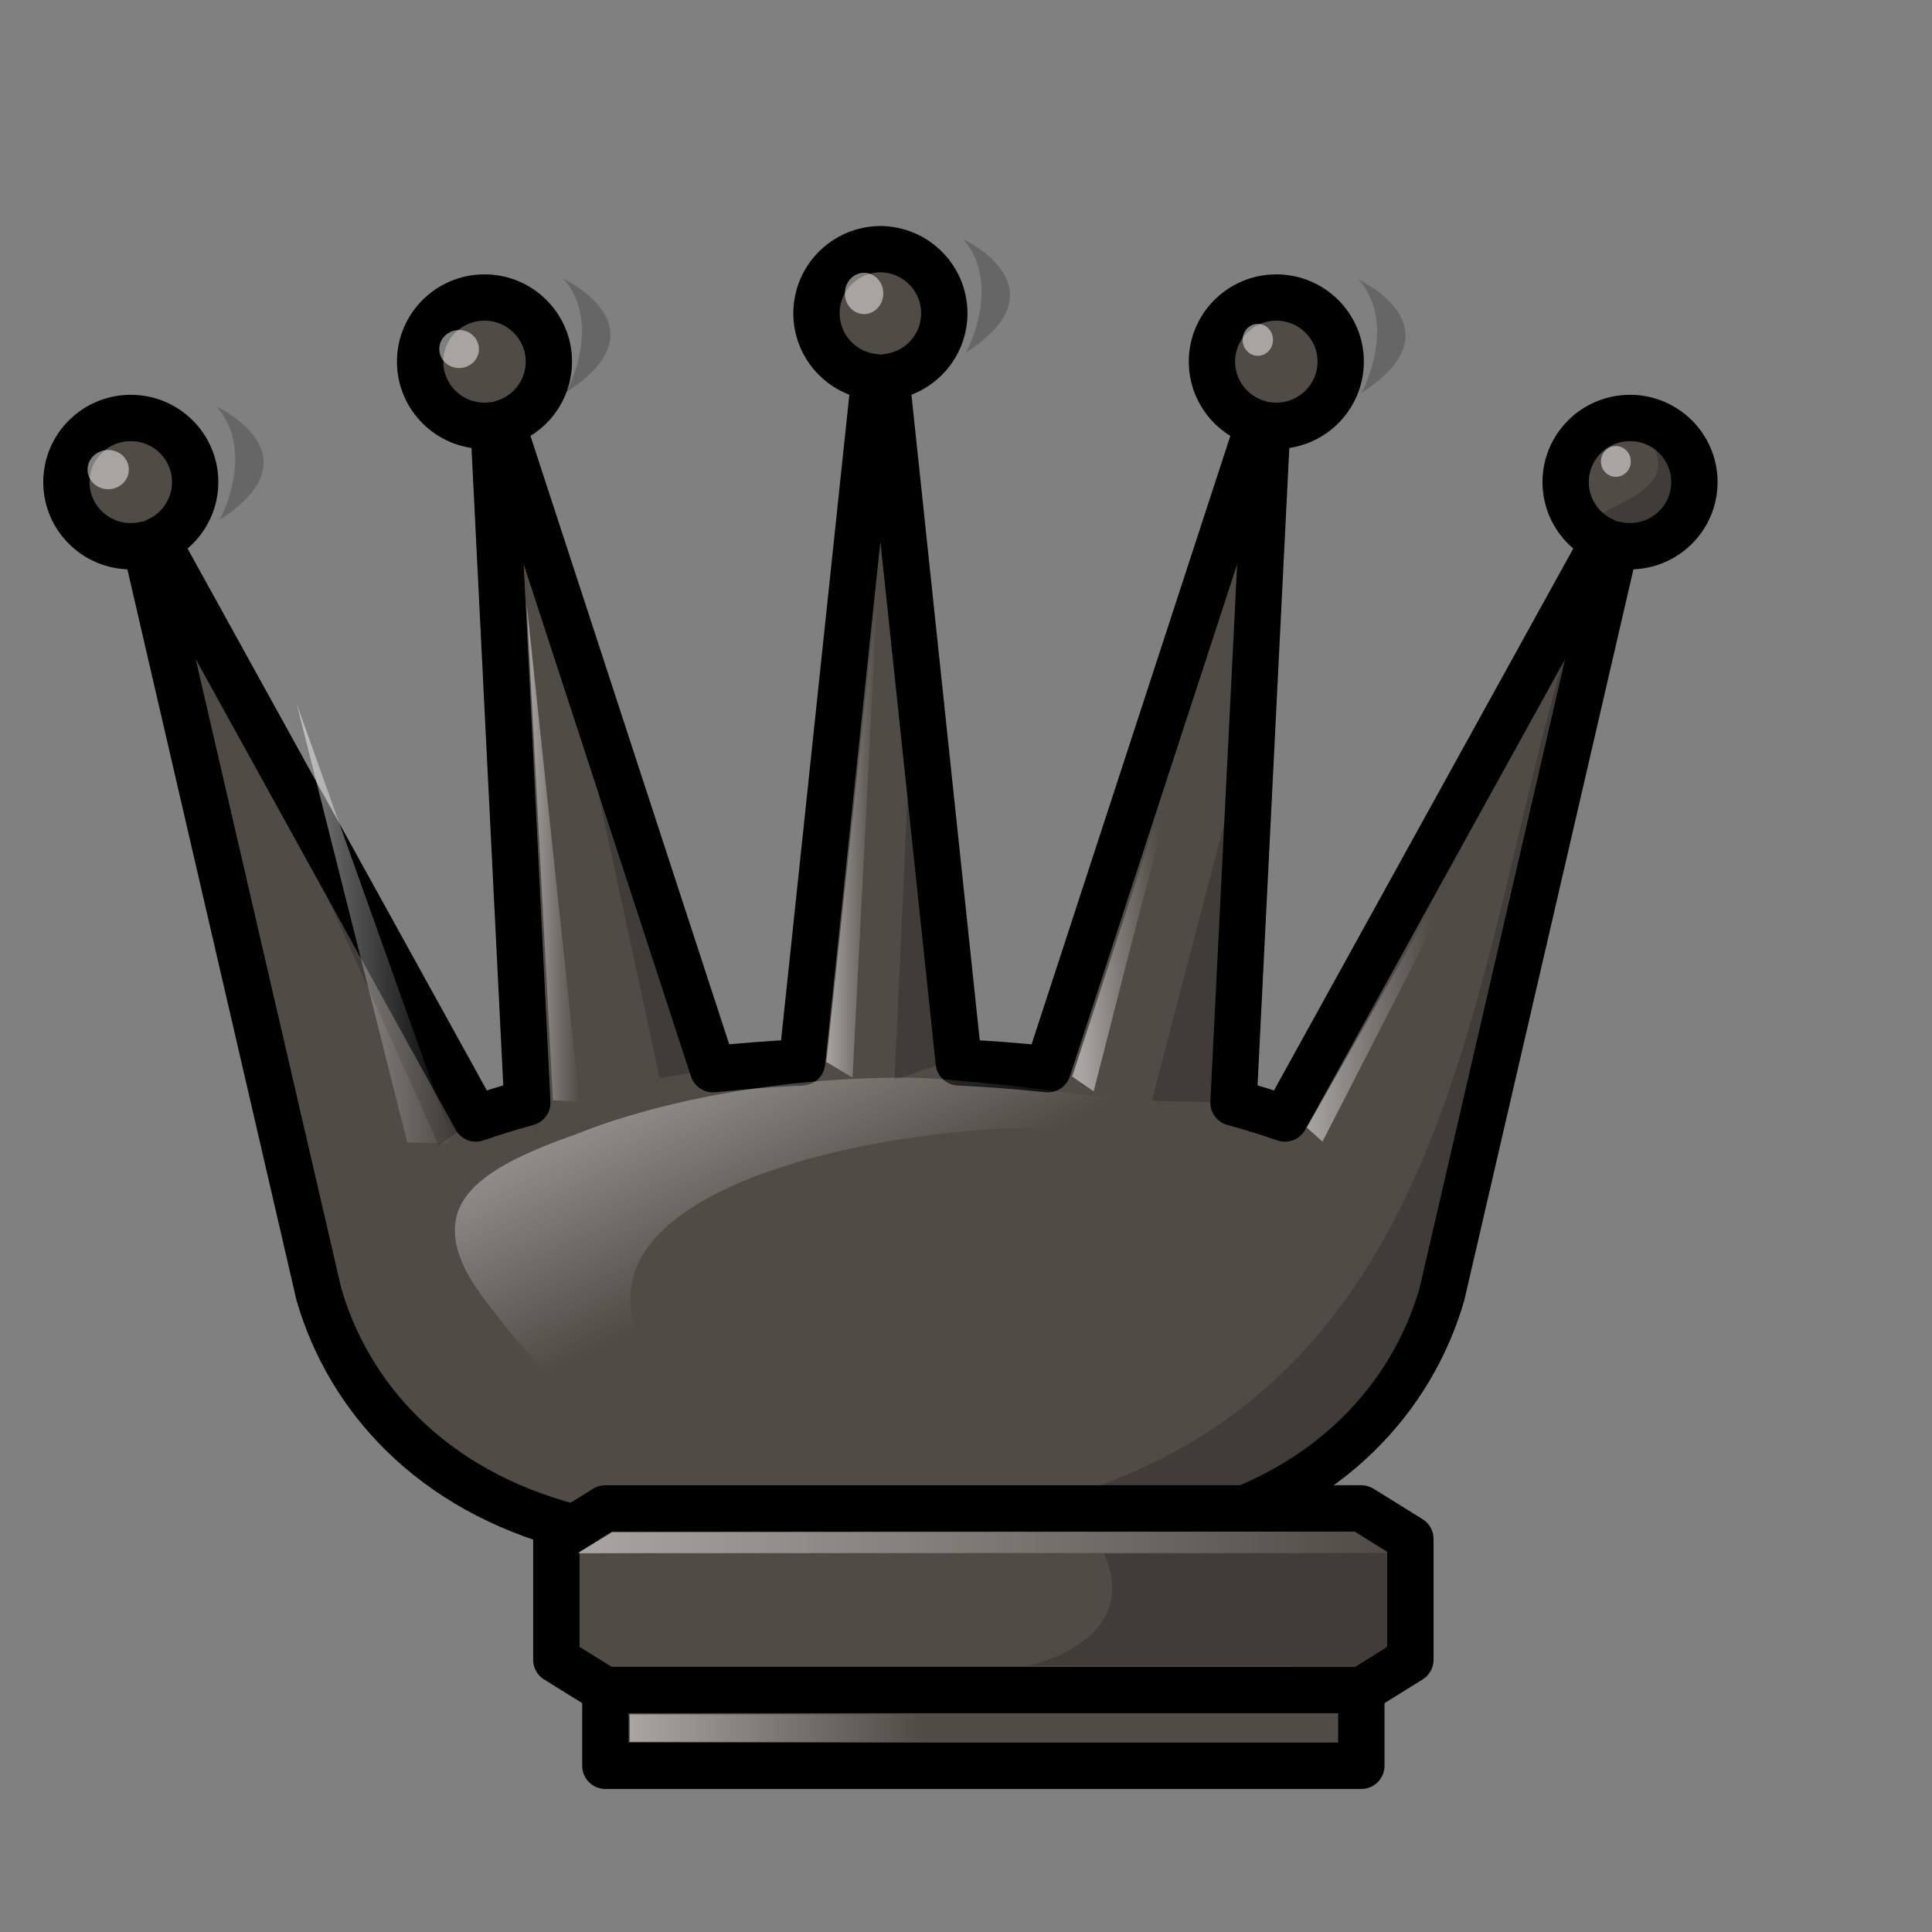 <?xml version="1.0" encoding="UTF-8"?>
<svg width="50mm" height="50mm" clip-rule="evenodd" fill-rule="evenodd" image-rendering="optimizeQuality" shape-rendering="geometricPrecision" text-rendering="geometricPrecision" version="1.1" viewBox="0 0 50 50" xmlns="http://www.w3.org/2000/svg" xmlns:cc="http://creativecommons.org/ns#" xmlns:dc="http://purl.org/dc/elements/1.1/" xmlns:rdf="http://www.w3.org/1999/02/22-rdf-syntax-ns#" xmlns:xlink="http://www.w3.org/1999/xlink">
 <rect x="0" y="0" width="50" height="50" fill="#808080" stroke="none"/>
 <defs>
  <linearGradient id="linearGradient1861" x1="1603.1" x2="1608.3" y1="-390.27" y2="-390.27" gradientUnits="userSpaceOnUse" xlink:href="#linearGradient1859"/>
  <linearGradient id="linearGradient1859">
   <stop stop-color="#fff" offset="0"/>
   <stop stop-color="#fff" stop-opacity="0" offset="1"/>
  </linearGradient>
  <linearGradient id="linearGradient1869" x1="1632.5" x2="1637.6" y1="-392.63" y2="-392.63" gradientUnits="userSpaceOnUse" xlink:href="#linearGradient1859"/>
  <linearGradient id="linearGradient1877" x1="1656.6" x2="1665.2" y1="-391.34" y2="-391.75" gradientUnits="userSpaceOnUse" xlink:href="#linearGradient1859"/>
  <linearGradient id="linearGradient1885" x1="1679.6" x2="1691.8" y1="-382.86" y2="-382.86" gradientUnits="userSpaceOnUse" xlink:href="#linearGradient1859"/>
  <linearGradient id="linearGradient1853" x1="391.15" x2="395.21" y1="-332.31" y2="-332.31" gradientUnits="userSpaceOnUse" xlink:href="#linearGradient1859"/>
  <linearGradient id="linearGradient1837" x1="490.24" x2="511.24" y1="-382.24" y2="-382.24" gradientUnits="userSpaceOnUse" xlink:href="#linearGradient1859"/>
  <linearGradient id="linearGradient1845" x1="491.59" x2="499.17" y1="-377.43" y2="-377.43" gradientUnits="userSpaceOnUse" xlink:href="#linearGradient1859"/>
  <linearGradient id="linearGradient2539-0" x1="1609.3" x2="1624.2" y1="-310.48" y2="-279.45" gradientTransform="matrix(.213 0 0 .213 114.26 -321.28)" gradientUnits="userSpaceOnUse" xlink:href="#linearGradient1859"/>
 </defs>
 <g transform="translate(-438.1 412.49)">
  <g transform="translate(54.63 -55.752)" clip-rule="evenodd" fill-rule="evenodd" shape-rendering="geometricPrecision">
   <g transform="translate(383.47 -355.76)" image-rendering="optimizeQuality">
    <g transform="matrix(.901 0 0 .901 -256.82 215.52)" clip-rule="evenodd" fill-rule="evenodd" image-rendering="optimizeQuality" shape-rendering="geometricPrecision" stroke-width="1.054">
     <g transform="matrix(.293 0 0 .293 -1755 303.26)">
      <g transform="translate(5468.9,-1133.1)" stroke-width="1.11">
       <g transform="translate(-57.803,-246.18)">
        <path d="m1637.8-451.4c-3.467 0.026-6.265 2.833-6.265 6.286-1e-4 3.231 2.46 5.936 5.688 6.255l-7.106 67.183c-2.958 0.141-5.877 0.364-8.728 0.665l-20.683-63.315c2.718-0.765 4.595-3.235 4.595-6.048-2e-4 -3.472-2.826-6.287-6.312-6.286-3.486-1e-5 -6.311 2.815-6.312 6.286 2e-4 3.472 2.826 6.286 6.312 6.286 0.297 2.9e-4 0.594-0.021 0.888-0.062l3.31 66.417c-1.775 0.483-3.459 1.005-5.042 1.558l-31.281-56.639c2.287-1.006 3.763-3.261 3.763-5.752-2e-4 -3.472-2.826-6.286-6.312-6.286-3.486-6e-5 -6.311 2.815-6.312 6.286-3e-4 3.472 2.826 6.287 6.312 6.286 0.482-2.1e-4 0.963-0.056 1.432-0.165l17.009 73.509c2.937 10.101 10.962 19.111 24.553 22.752h60.985c13.591-3.642 21.616-12.651 24.553-22.752l17.009-73.509c0.469 0.109 0.95 0.165 1.432 0.165 3.486 6e-5 6.312-2.814 6.312-6.286-2e-4 -3.472-2.826-6.287-6.312-6.286-3.486-1e-5 -6.311 2.815-6.312 6.286 0 2.49 1.476 4.746 3.763 5.752l-31.281 56.639c-1.583-0.553-3.267-1.075-5.042-1.558l3.31-66.417c0.294 0.041 0.591 0.062 0.887 0.062 3.486 1e-5 6.311-2.815 6.312-6.286-2e-4 -3.472-2.826-6.286-6.312-6.286-3.486-6e-5 -6.311 2.815-6.312 6.286 1e-4 2.813 1.877 5.283 4.595 6.048l-20.683 63.315c-2.851-0.3-5.77-0.524-8.728-0.665l-7.106-67.183c3.228-0.319 5.686-3.024 5.686-6.255-1e-4 -3.454-2.796-6.261-6.263-6.286z" fill="#514b46" stroke="#000" stroke-linecap="round" stroke-linejoin="round" stroke-width="4.54" style="paint-order:markers fill stroke"/>
        <g stroke-width="1.11">
         <path d="m1605.7-367.96 2.609 0.131-5.198-48.888z" fill="url(#linearGradient1861)" opacity=".5"/>
         <path d="m1632.5-371.73 5.081-47.365-2.511 48.918z" fill="url(#linearGradient1869)" opacity=".5"/>
         <path d="m1656.6-370.29 15.57-47.552c-5.98 19.434-8.41 29.224-13.462 49.002z" fill="url(#linearGradient1877)" opacity=".5"/>
         <path d="m1679.6-365.3 23.017-40.51-21.476 41.904z" fill="url(#linearGradient1885)" opacity=".5"/>
        </g>
        <g fill="#fefefe" stroke-width="1.11">
         <ellipse cx="1562.1" cy="-429.79" rx="2.024" ry="1.924" opacity=".5" style="paint-order:markers fill stroke"/>
         <ellipse cx="1596.5" cy="-441.61" rx="1.945" ry="1.865" opacity=".5" style="paint-order:markers fill stroke"/>
         <ellipse cx="1636.2" cy="-447.06" rx="1.885" ry="2.025" opacity=".5" style="paint-order:markers fill stroke"/>
         <ellipse cx="1674.8" cy="-442.51" rx="1.491" ry="1.566" opacity=".5" style="paint-order:markers fill stroke"/>
        </g>
        <ellipse cx="1709.9" cy="-430.59" rx="1.464" ry="1.51" fill="#fff" opacity=".5" stroke-width="1.169" style="paint-order:markers fill stroke"/>
       </g>
      </g>
      <g stroke-width="1.232">
       <path d="m7122.4-1814.1c9.445 8.768-8.948 8.401-2.548 12.038-15.954 38.4-7.679 101.82-86.184 96.632l45.738 1e-4c13.592-3.642 21.616-12.651 24.553-22.753l17.009-73.511c0.469 0.109 0.95 0.165 1.432 0.165 3.486 1e-4 6.312-2.812 6.312-6.285-2e-4 -3.472-2.826-6.287-6.312-6.286z" opacity=".2" style="paint-order:markers fill stroke"/>
       <path d="m7083.6-1747-8.101-0.192 10.118-38.727z" opacity=".2"/>
       <path d="m7056.6-1751.4-6.314 2.157 1.926-42.104z" opacity=".2"/>
       <path d="m7032.5-1750.3-5.241 0.886-10.068-46.71z" opacity=".2"/>
       <path d="m7009.3-1745.4-3.712 2.551-19.828-44.182z" opacity=".2"/>
      </g>
     </g>
     <g stroke-width="1.232">
      <path d="m324.06-232.26s2.986 1.393 0.076 3.264c0.033-9e-3 1.062-1.978-0.076-3.264z" opacity=".2"/>
      <path d="m312.7-233.42s2.986 1.393 0.076 3.264c0.033-9e-3 1.062-1.978-0.076-3.264z" opacity=".2"/>
      <path d="m301.22-232.28s2.986 1.393 0.076 3.264c0.033-9e-3 1.062-1.978-0.076-3.264z" opacity=".2"/>
      <path d="m291.26-228.61s2.986 1.393 0.076 3.264c0.033-9e-3 1.062-1.978-0.076-3.264z" opacity=".2"/>
     </g>
    </g>
   </g>
   <path d="m394.01-327.17 1.195 0.019-4.054-11.365z" fill="url(#linearGradient1853)" image-rendering="optimizeQuality" opacity=".5"/>
  </g>
  <g transform="translate(-37.193 9.668)">
   <path d="m490.96-383.12-1.269 0.788v3.129l1.269 0.788h19.564l1.269-0.788v-3.129l-1.269-0.788h-9.782z" fill="#514b46" stroke="#000" stroke-linejoin="round" stroke-width="1.2"/>
   <path d="m511.24-381.97-20.994 9e-3 0.884-0.542 19.247-0.015z" fill="url(#linearGradient1837)" opacity=".5"/>
   <path d="m511.24-381.97-8e-3 2.404-0.866 0.524-8.439-0.01s2.949-0.628 1.939-2.894c-1e-3 -4e-3 5.277-0.02 7.374-0.023z" opacity=".2"/>
   <path d="m490.96-378.42v1.96h19.564v-1.96z" clip-rule="evenodd" fill="#514b46" fill-rule="evenodd" image-rendering="optimizeQuality" shape-rendering="geometricPrecision" stroke="#000" stroke-linecap="round" stroke-linejoin="round" stroke-width="1.2" style="paint-order:normal"/>
   <rect x="491.59" y="-377.79" width="7.576" height=".709" ry="0" clip-rule="evenodd" fill="url(#linearGradient1845)" fill-rule="evenodd" image-rendering="optimizeQuality" opacity=".5" shape-rendering="geometricPrecision" stroke-width=".7" style="paint-order:markers fill stroke"/>
  </g>
  <path d="m461.41-384.6c-5.05 0.015-8.319 1.434-8.319 1.434-1.689 0.594-3.045 1.233-3.201 2.289-0.147 0.992 0.69 1.932 1.123 2.499 1.291 1.691 2.337 2.409 3.321 2.836 1.439 0.459 0.982-1.009 0.521-1.874-2.589-4.469 6.83-6.09 10.958-5.871 3.209 0.251 6.433 0.767 8.861 1.399-1.814-1.167-7.063-2.269-12.268-2.676-0.327-0.026-0.659-0.037-0.996-0.036z" clip-rule="evenodd" fill="url(#linearGradient2539-0)" fill-rule="evenodd" image-rendering="optimizeQuality" opacity=".5" shape-rendering="geometricPrecision" stroke-width=".901"/>
 </g>
</svg>
